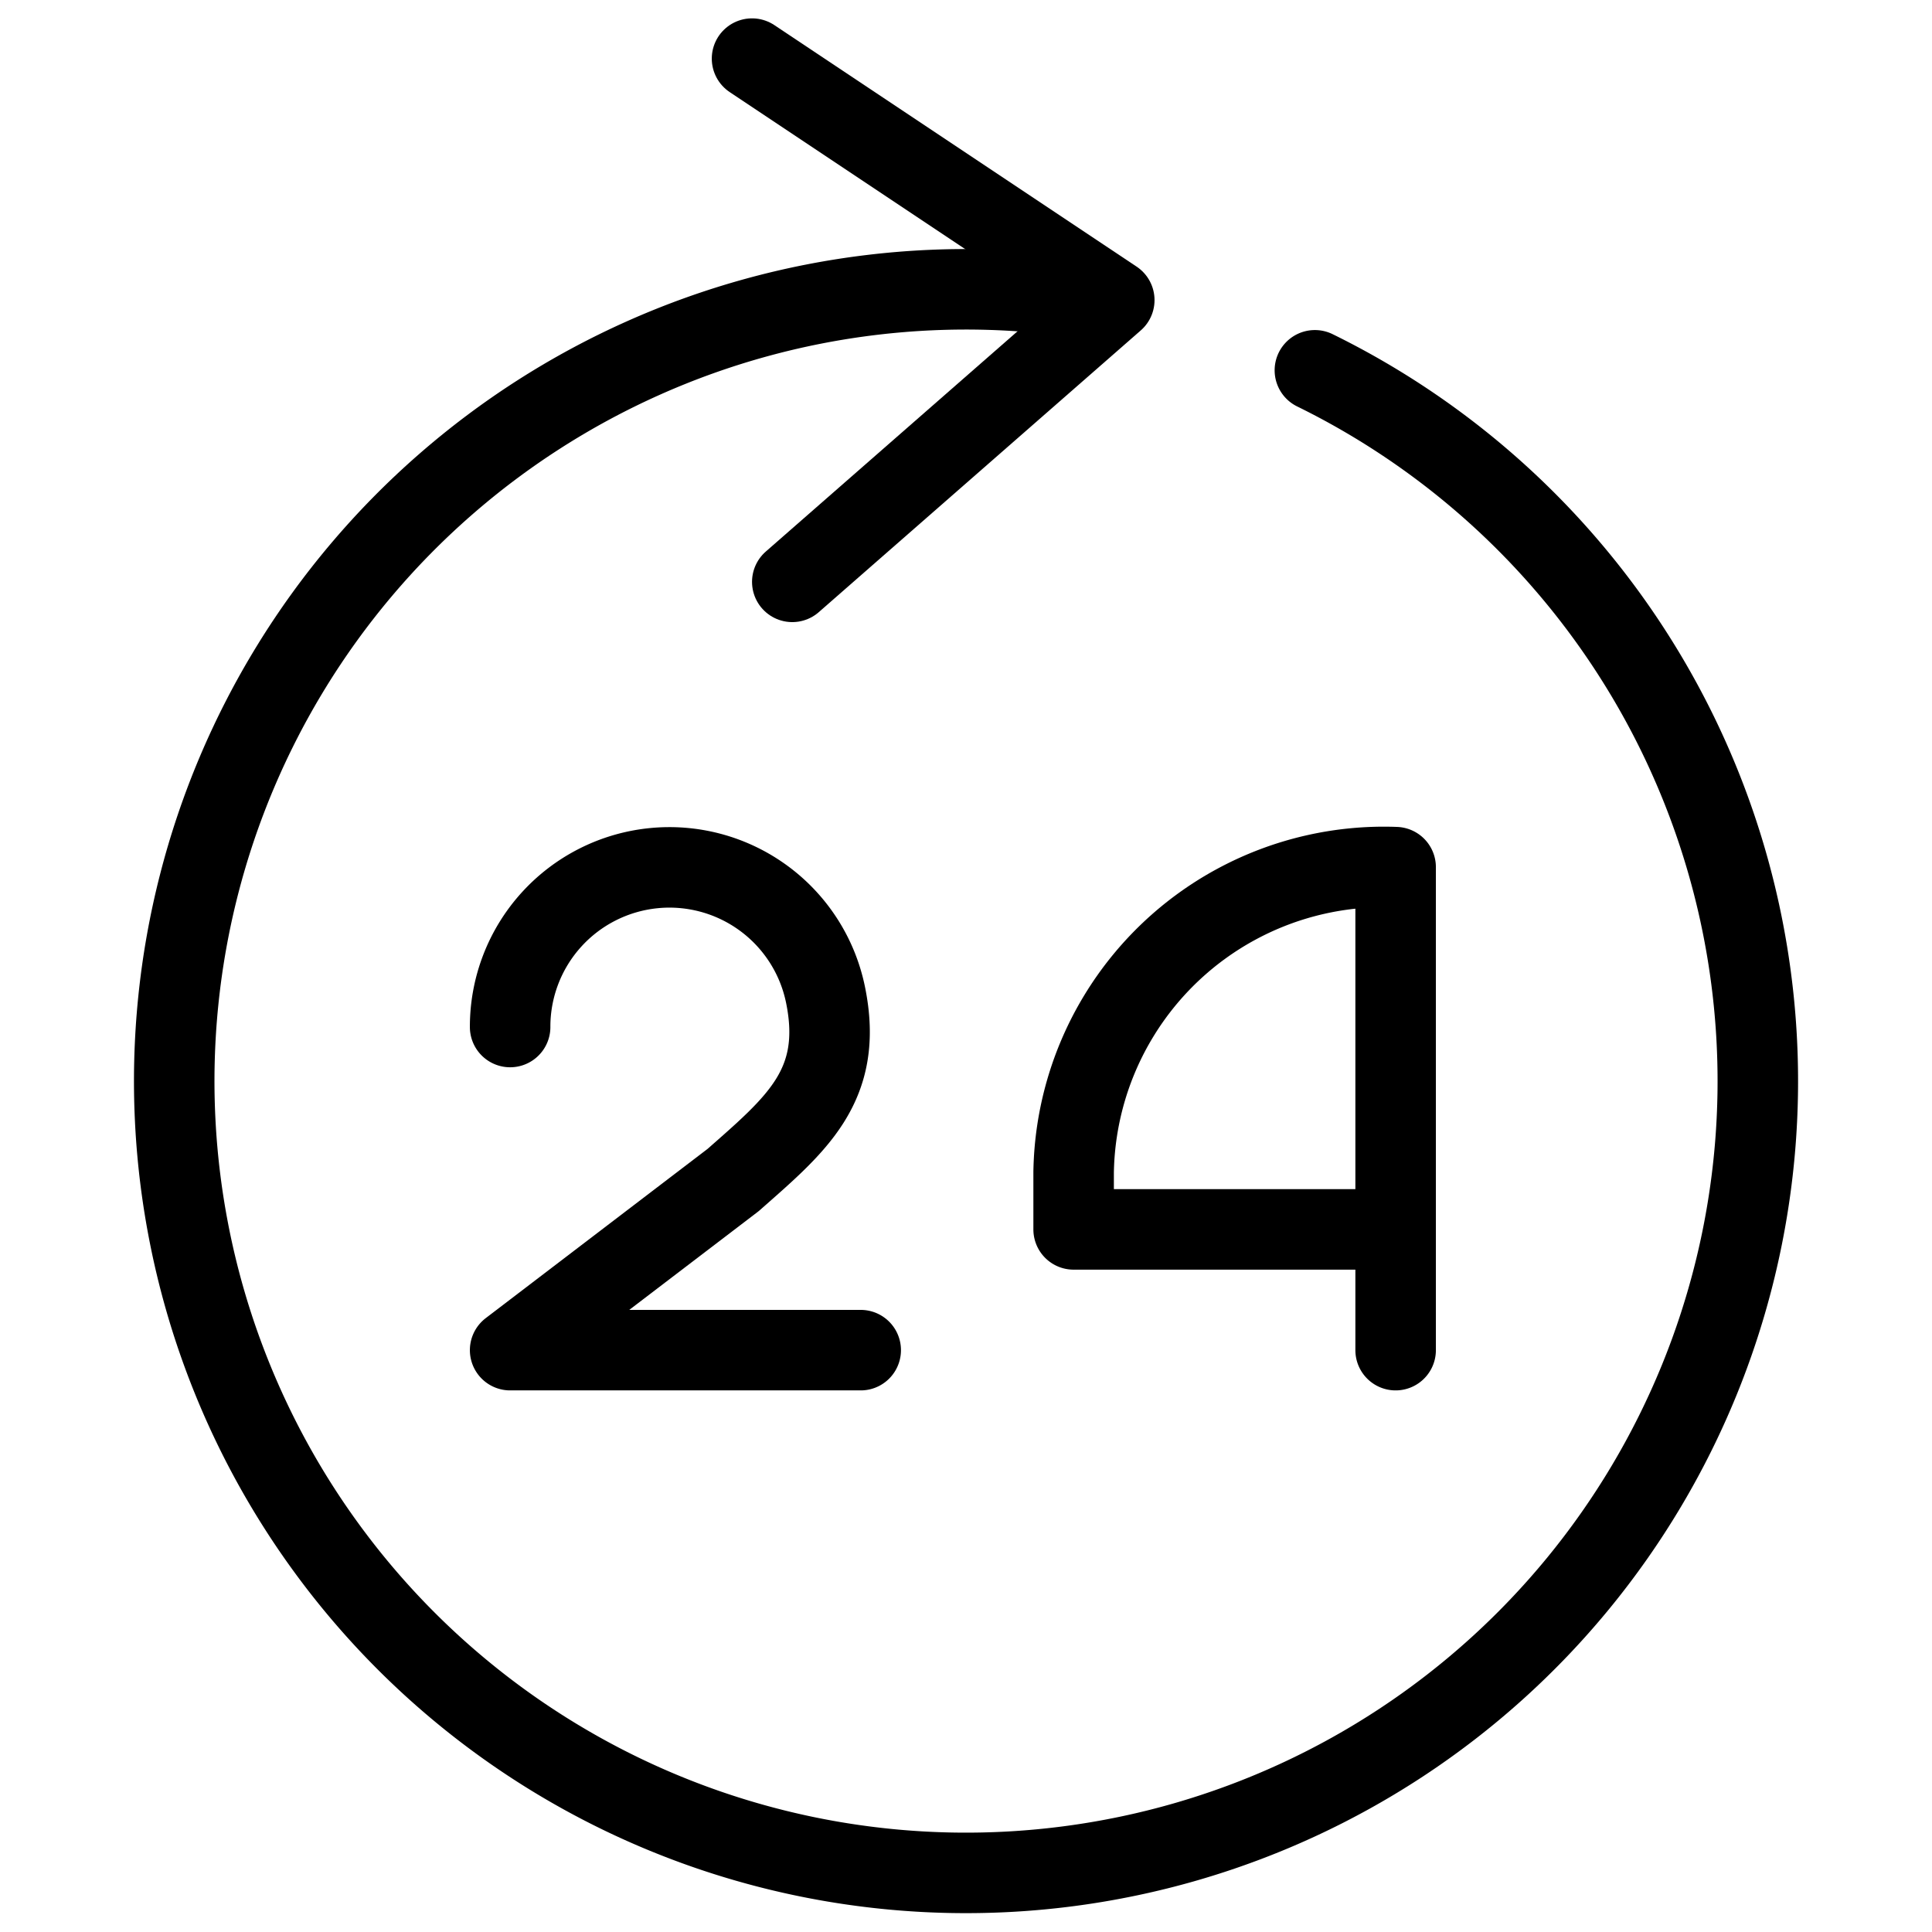 <svg xmlns="http://www.w3.org/2000/svg" viewBox="0 0 24 24" id="Time-Twentfour-Hours-1--Streamline-Ultimate.svg"><desc>Time Twentfour Hours 1 Streamline Icon: https://streamlinehq.com</desc><defs></defs><title>time-twentfour-hours-1</title><path d="M17.337 16.772v-6a3.855 3.855 0 0 0 -4 3.791v0.709h4" fill="none" stroke="#000000" stroke-linecap="round" stroke-linejoin="round" stroke-width="1"></path><path d="M10.692 16.772H6.337l2.771 -2.114c0.781 -0.689 1.378 -1.171 1.147 -2.3a1.979 1.979 0 0 0 -3.918 0.4" fill="none" stroke="#000000" stroke-linecap="round" stroke-linejoin="round" stroke-width="1"></path><path d="m9.842 7.228 4 -3.5 -4.5 -3" fill="none" stroke="#000000" stroke-linecap="round" stroke-linejoin="round" stroke-width="1"></path><path d="M16.334 4.6a9.836 9.836 0 1 1 -2.555 -0.844" fill="none" stroke="#000000" stroke-linecap="round" stroke-linejoin="round" stroke-width="1"></path></svg>